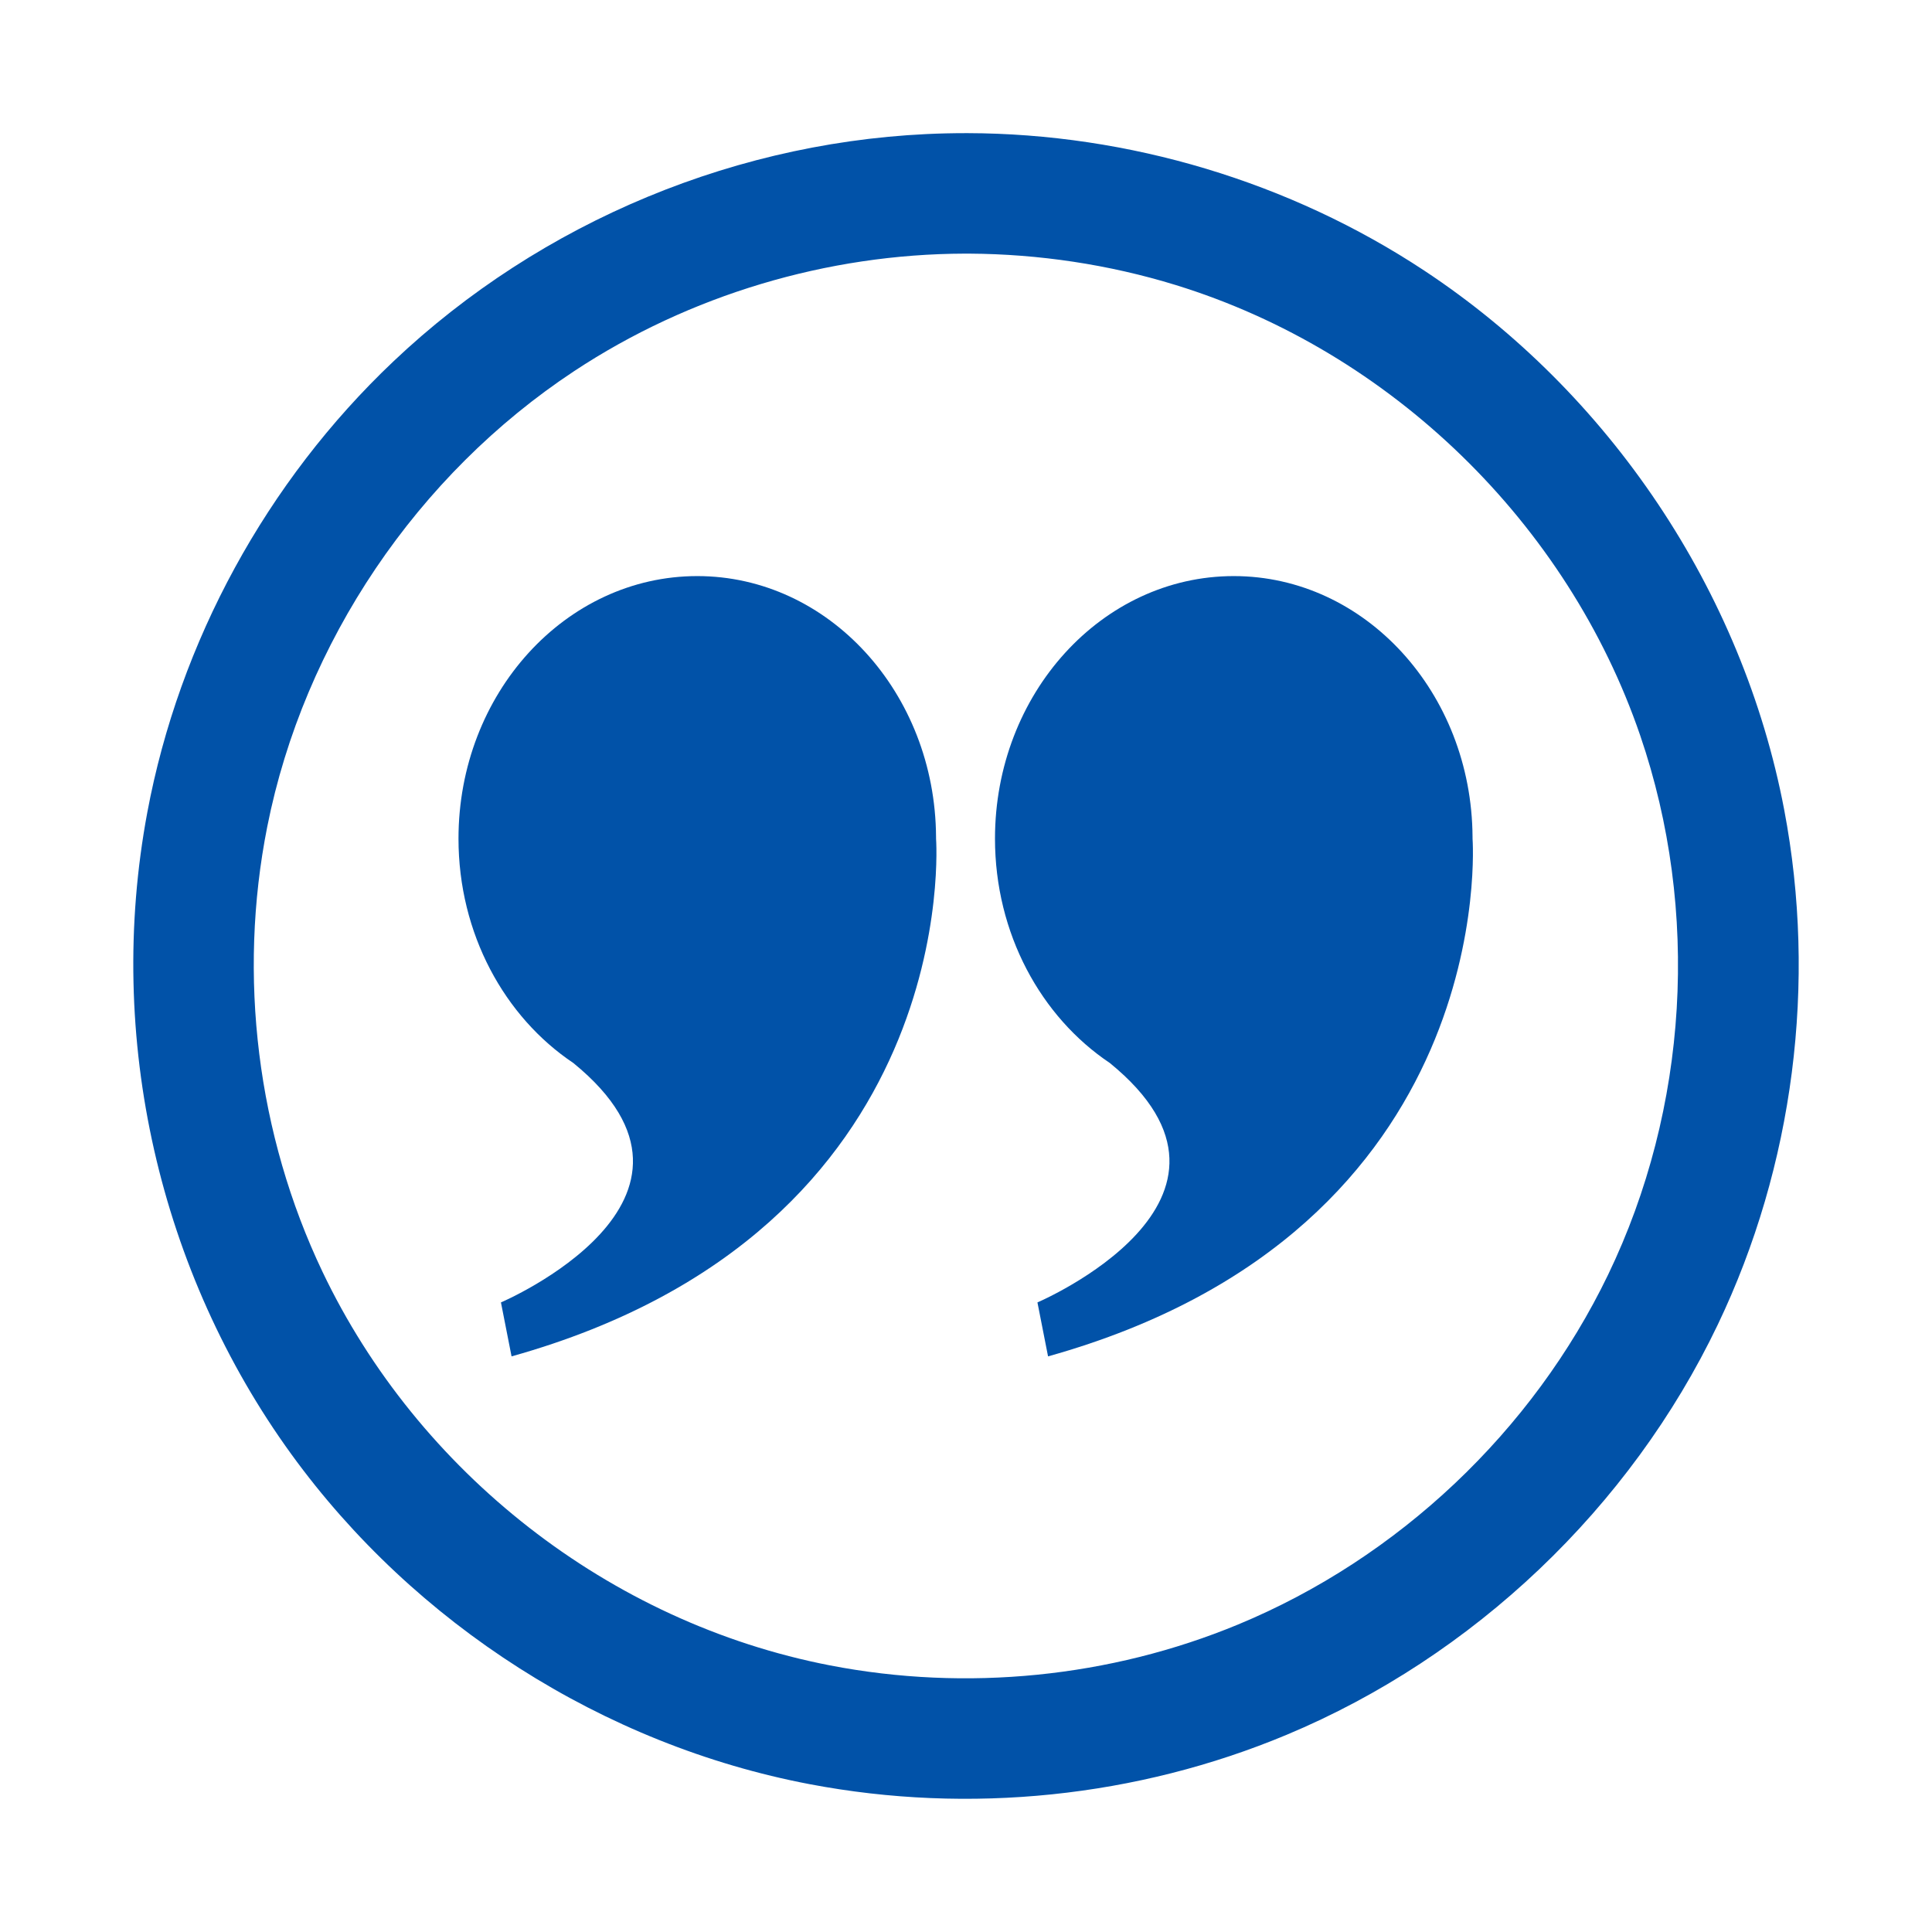 <?xml version="1.0" encoding="UTF-8" standalone="no"?>
<!DOCTYPE svg PUBLIC "-//W3C//DTD SVG 1.1//EN" "http://www.w3.org/Graphics/SVG/1.1/DTD/svg11.dtd">
<svg width="100%" height="100%" viewBox="0 0 1069 1069" version="1.1" xmlns="http://www.w3.org/2000/svg" xmlns:xlink="http://www.w3.org/1999/xlink" xml:space="preserve" xmlns:serif="http://www.serif.com/" style="fill-rule:evenodd;clip-rule:evenodd;stroke-linejoin:round;stroke-miterlimit:2;">
    <path d="M535.244,73.667C624.564,73.879 713.693,100.597 788.078,149.737C890.242,217.228 964.143,326.719 987.216,448.044C1005.42,543.743 992.515,645.054 950.448,732.986C902.046,834.16 815.356,916.662 711.887,959.896C629.131,994.475 536.477,1004.03 448.044,987.216C333.942,965.517 229.38,898.68 161.178,804.603C88.37,704.174 58.144,574.488 81.517,449.458C99.186,354.937 147.574,266.407 217.611,200.027C299.296,122.606 409.293,76.512 523.368,73.799C527.326,73.705 531.287,73.664 535.244,73.667ZM533.862,140.334C457.805,140.514 381.502,163.193 317.669,205.362C230.95,262.649 168.135,355.266 147.862,457.485C131.491,540.028 142.281,627.811 178.434,703.676C231.196,814.399 336.885,897.811 459.293,921.492C534.718,936.084 614.225,928.198 685.075,898.845C773.619,862.161 847.975,792.026 889.791,705.294C934.098,613.394 940.767,504.057 907.562,406.999C867.502,289.903 769.964,194.485 650.502,157.702C613.576,146.332 574.694,140.55 536.414,140.338C535.563,140.335 534.712,140.333 533.862,140.334Z" style="fill:rgb(1,82,168);"/>
    <g transform="matrix(1.468,0,0,1.614,-416.872,-112.182)">
        <path d="M702.298,433.933C676.346,418.135 659,389.577 659,357C659,307.328 699.328,267 749,267C798.478,267 838.685,307.013 838.998,356.418L839,357C839,357 850,491 679,534.5L675,516C675,516 765.598,480.868 702.299,433.934L702.298,433.933Z" style="fill:rgb(1,82,168);"/>
    </g>
    <g transform="matrix(1.468,0,0,1.614,-713.721,-112.182)">
        <path d="M702.298,433.933C676.346,418.135 659,389.577 659,357C659,307.328 699.328,267 749,267C798.478,267 838.685,307.013 838.998,356.418L839,357C839,357 850,491 679,534.5L675,516C675,516 765.598,480.868 702.299,433.934L702.298,433.933Z" style="fill:rgb(1,82,168);"/>
    </g>
</svg>
